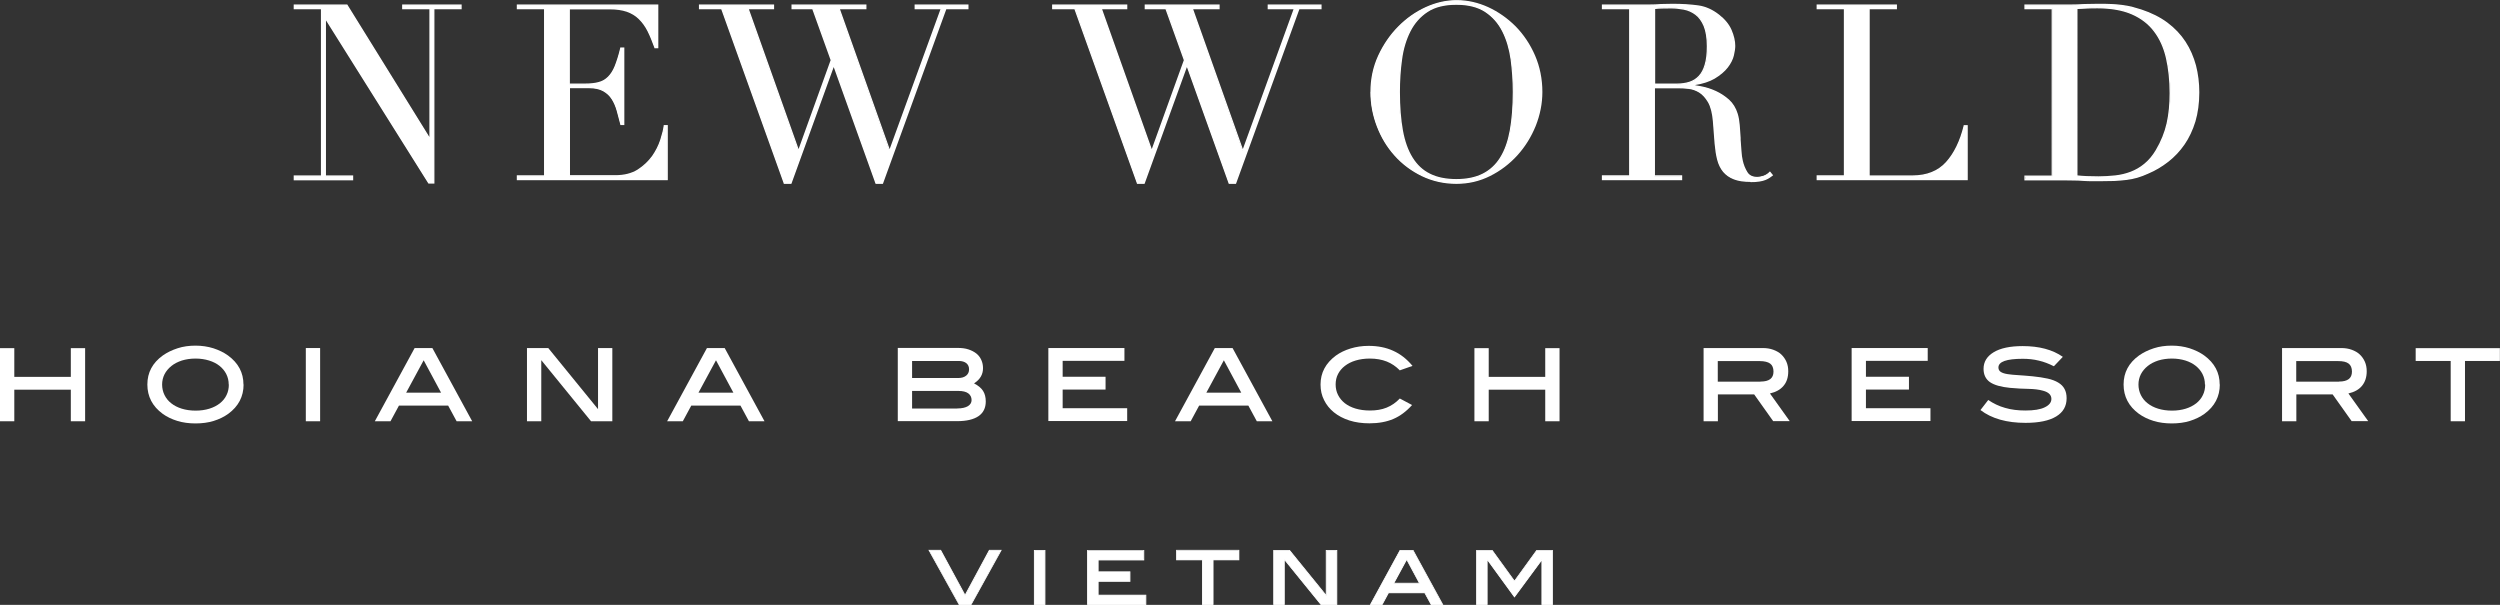 <svg xmlns="http://www.w3.org/2000/svg" id="Layer_2" viewBox="0 0 218.51 52.87"><rect x="0" y="0" width="218.51" height="52.87" fill="#333333" stroke="none"/><defs><style>.cls-1{fill:#fff;}</style></defs><g id="Layer_1-2"><g><g><g><path class="cls-1" d="M25.73,15.39h2.38V.75h-2.38V.45h4.58l7.24,11.66h.04V.75h-2.38V.45h5.07v.3h-2.38V15.99h-.43L28.47,1.63h-.04V15.39h2.38v.3h-5.07v-.3Z"></path><path class="cls-1" d="M37.98,16.05h-.53l-.02-.03L28.49,1.78V15.33h2.38v.43h-5.2v-.43h2.38V.81h-2.38V.39h4.68l.02,.03,7.16,11.55V.81h-2.38V.39h5.2v.42h-2.38v15.24Zm-.46-.13h.33V.68h2.38v-.17h-4.95v.17h2.38V12.18h-.14l-.02-.03L30.28,.51h-4.48v.17h2.38V15.45h-2.38v.17h4.95v-.17h-2.38V1.56h.14l.02,.03,8.99,14.33Z"></path></g><g><path class="cls-1" d="M45.23,15.39h2.38V.75h-2.38V.45h12.24v3.7h-.24c-.19-.56-.39-1.05-.6-1.47-.21-.42-.47-.78-.77-1.07-.3-.29-.66-.51-1.07-.65-.41-.14-.91-.21-1.5-.21h-3.55V7.36h1.39c.47,0,.87-.04,1.2-.13,.33-.09,.61-.25,.84-.48,.24-.24,.44-.56,.6-.96,.16-.41,.33-.93,.48-1.57h.24v6.66h-.24c-.1-.41-.2-.81-.31-1.2-.11-.39-.26-.73-.45-1.03-.19-.3-.45-.54-.77-.72s-.74-.27-1.25-.27h-1.73v7.73h4.05c.79,0,1.44-.17,1.96-.5,.52-.33,.95-.74,1.27-1.2,.33-.46,.57-.94,.73-1.45,.16-.5,.26-.91,.3-1.24h.23v4.69h-13.06v-.3Z"></path><path class="cls-1" d="M58.35,15.75h-13.18v-.43h2.38V.81h-2.38V.39h12.37v3.83h-.34v-.04c-.2-.55-.4-1.04-.61-1.46-.21-.41-.47-.77-.76-1.05-.29-.29-.65-.5-1.05-.64-.41-.14-.9-.21-1.48-.21h-3.49V7.3h1.33c.46,0,.86-.04,1.18-.13,.32-.08,.59-.24,.82-.47,.23-.23,.43-.54,.59-.94,.16-.41,.33-.93,.48-1.56v-.05h.36v6.78h-.35v-.05c-.11-.41-.21-.81-.32-1.2-.11-.38-.25-.72-.44-1.01-.18-.29-.43-.52-.75-.7-.31-.17-.72-.26-1.22-.26h-1.67v7.6h3.98c.77,0,1.42-.17,1.93-.49,.51-.33,.93-.73,1.26-1.18,.32-.46,.56-.94,.72-1.43,.16-.5,.26-.91,.3-1.23v-.05h.36v4.81Zm-13.06-.13h12.93v-4.56h-.12c-.05,.32-.15,.72-.29,1.2-.16,.5-.41,1-.74,1.46-.33,.47-.77,.88-1.29,1.22-.53,.34-1.2,.51-1.99,.51h-4.11V7.6h1.8c.52,0,.95,.09,1.28,.28,.33,.18,.6,.43,.79,.74,.2,.3,.35,.65,.46,1.04,.1,.38,.2,.76,.3,1.15h.12V4.28h-.12c-.15,.62-.31,1.13-.47,1.53-.17,.41-.37,.74-.61,.98-.24,.24-.53,.41-.87,.5-.33,.09-.74,.13-1.22,.13h-1.45V.68h3.62c.59,0,1.1,.07,1.52,.22,.42,.14,.79,.37,1.09,.67,.3,.29,.57,.66,.78,1.09,.21,.41,.41,.89,.59,1.43h.13V.51h-12.12v.17h2.38V15.45h-2.38v.17Z"></path></g><g><path class="cls-1" d="M61.16,.45h6.44v.3h-2.23l4.41,12.41h.04l2.85-7.9-1.63-4.52h-1.8V.45h6.42v.3h-2.33l4.41,12.41h.04L82.29,.75h-2.29V.45h4.58v.3h-1.93l-5.54,15.26h-.54l-3.68-10.27h-.04l-3.72,10.27h-.58L63.08,.75h-1.93V.45Z"></path><path class="cls-1" d="M77.15,16.07h-.62l-3.66-10.21-3.7,10.21h-.67v-.04S63.04,.81,63.04,.81h-1.95V.39h6.57v.42h-2.2l4.34,12.22,2.8-7.77-1.6-4.45h-1.82V.39h6.55v.42h-2.31l4.34,12.22L82.2,.81h-2.26V.39h4.71v.42h-1.94l-5.54,15.26Zm-.54-.13h.45L82.61,.68h1.91v-.17h-4.46v.17h2.32l-.03,.08-4.51,12.46h-.13v-.04S73.25,.68,73.25,.68h2.36v-.17h-6.3v.17h1.78v.04s1.65,4.54,1.65,4.54v.02s-2.87,7.94-2.87,7.94h-.13v-.04S65.29,.68,65.29,.68h2.25v-.17h-6.32v.17h1.91v.04s5.46,15.22,5.46,15.22h.49l3.72-10.27h.13l3.68,10.27Z"></path></g><g><path class="cls-1" d="M92.03,.45h6.44v.3h-2.23l4.41,12.41h.04l2.85-7.9-1.63-4.52h-1.8V.45h6.42v.3h-2.33l4.41,12.41h.04L113.15,.75h-2.29V.45h4.58v.3h-1.93l-5.54,15.26h-.54l-3.68-10.27h-.04l-3.72,10.27h-.58L93.95,.75h-1.93V.45Z"></path><path class="cls-1" d="M108.02,16.07h-.62l-3.66-10.21-3.7,10.21h-.67v-.04S93.91,.81,93.91,.81h-1.95V.39h6.57v.42h-2.2l4.34,12.22,2.8-7.77-1.6-4.45h-1.82V.39h6.55v.42h-2.31l4.34,12.22L113.06,.81h-2.26V.39h4.71v.42h-1.94l-5.54,15.26Zm-.54-.13h.45L113.47,.68h1.91v-.17h-4.45v.17h2.32l-.03,.08-4.51,12.46h-.13v-.04S104.11,.68,104.11,.68h2.36v-.17h-6.3v.17h1.78v.04s1.65,4.54,1.65,4.54v.02s-2.87,7.94-2.87,7.94h-.13v-.04S96.15,.68,96.15,.68h2.25v-.17h-6.32v.17h1.91v.04s5.46,15.22,5.46,15.22h.49l3.72-10.27h.13l3.68,10.27Z"></path></g><g><path class="cls-1" d="M119.83,8.05c0-1.14,.23-2.2,.67-3.17,.45-.97,1.03-1.81,1.73-2.53s1.5-1.27,2.39-1.68c.89-.41,1.77-.61,2.65-.61,.94,0,1.86,.2,2.75,.61,.89,.41,1.69,.97,2.39,1.68,.7,.71,1.26,1.56,1.68,2.53,.42,.97,.63,2.03,.63,3.17,0,1-.19,1.98-.58,2.93-.39,.96-.91,1.81-1.58,2.55-.67,.74-1.46,1.34-2.37,1.8-.91,.46-1.88,.68-2.92,.68s-2.06-.22-2.98-.66c-.91-.44-1.7-1.03-2.37-1.77-.66-.73-1.18-1.58-1.55-2.55-.37-.96-.56-1.96-.56-2.99Zm2.46,0c0,1.28,.08,2.4,.26,3.36,.17,.96,.46,1.76,.86,2.4,.4,.64,.91,1.12,1.54,1.43,.63,.32,1.4,.47,2.33,.47s1.69-.16,2.32-.47c.64-.31,1.15-.79,1.55-1.43,.4-.64,.69-1.44,.86-2.4,.17-.96,.26-2.08,.26-3.36,0-.98-.06-1.94-.19-2.86-.13-.92-.37-1.74-.74-2.46-.36-.72-.87-1.29-1.52-1.72-.65-.43-1.5-.64-2.54-.64s-1.89,.21-2.54,.64c-.65,.43-1.16,1-1.52,1.72-.36,.72-.61,1.54-.74,2.46-.13,.92-.19,1.87-.19,2.86Z"></path><path class="cls-1" d="M127.28,16.07c-1.07,0-2.08-.23-3-.67-.91-.44-1.72-1.04-2.38-1.78-.67-.74-1.19-1.6-1.56-2.57-.37-.96-.56-1.98-.56-3.01,0-1.15,.23-2.22,.68-3.19,.45-.97,1.04-1.83,1.75-2.54,.71-.72,1.52-1.29,2.4-1.69,1.84-.84,3.71-.79,5.46,0,.89,.41,1.7,.98,2.41,1.69,.7,.72,1.27,1.57,1.69,2.54,.42,.97,.64,2.05,.64,3.19,0,1-.2,2-.58,2.96-.39,.96-.92,1.82-1.6,2.57-.68,.75-1.48,1.36-2.38,1.81-.91,.46-1.9,.69-2.95,.69ZM127.28,.12c-.87,0-1.75,.2-2.63,.61-.87,.4-1.67,.96-2.37,1.67-.7,.7-1.28,1.55-1.72,2.51-.44,.96-.67,2.01-.67,3.14,0,1.02,.19,2.01,.55,2.96,.37,.95,.88,1.8,1.54,2.53,.66,.73,1.45,1.32,2.35,1.75,.9,.44,1.89,.66,2.95,.66s2-.23,2.89-.68c.89-.45,1.68-1.05,2.35-1.78,.66-.73,1.19-1.58,1.57-2.53,.38-.94,.57-1.92,.57-2.91,0-1.13-.21-2.19-.63-3.14-.41-.96-.97-1.8-1.67-2.51-.69-.71-1.49-1.27-2.37-1.67-.88-.4-1.8-.61-2.72-.61Zm0,15.65c-.93,0-1.73-.16-2.36-.48-.63-.32-1.16-.81-1.57-1.46-.4-.65-.69-1.46-.86-2.42-.17-.95-.26-2.09-.26-3.37,0-.98,.06-1.94,.19-2.87,.13-.92,.38-1.76,.75-2.48,.37-.73,.88-1.31,1.54-1.75,.66-.43,1.52-.65,2.57-.65s1.91,.22,2.57,.65c.65,.43,1.17,1.02,1.54,1.75,.37,.73,.62,1.56,.74,2.48,.13,.92,.19,1.88,.19,2.87,0,1.28-.09,2.41-.26,3.37-.17,.96-.46,1.77-.86,2.42-.4,.65-.94,1.14-1.58,1.46-.64,.32-1.43,.48-2.35,.48Zm0-15.35c-1.02,0-1.87,.21-2.5,.63-.64,.42-1.14,.99-1.5,1.7-.36,.71-.61,1.53-.73,2.44-.13,.92-.19,1.88-.19,2.85,0,1.28,.09,2.4,.26,3.35,.17,.94,.45,1.74,.85,2.38,.39,.63,.9,1.11,1.52,1.41,.61,.31,1.39,.47,2.3,.47s1.67-.16,2.29-.47c.62-.31,1.14-.78,1.53-1.41,.4-.64,.68-1.44,.85-2.38,.17-.95,.26-2.08,.26-3.35,0-.98-.07-1.94-.19-2.85-.13-.91-.37-1.73-.73-2.44-.36-.71-.86-1.28-1.5-1.7-.64-.42-1.48-.63-2.5-.63Z"></path></g><g><path class="cls-1" d="M140.08,15.39h2.38V.75h-2.38V.45h4.07c.17,0,.34,0,.51-.01,.17,0,.34-.02,.51-.03,.17,0,.34,0,.51-.01s.34-.01,.51-.01c.84,0,1.58,.05,2.23,.14,.64,.09,1.24,.36,1.8,.8,.5,.39,.85,.82,1.06,1.31,.21,.49,.31,.94,.31,1.37,0,.21-.04,.49-.12,.82-.08,.34-.25,.68-.51,1.03-.26,.35-.65,.67-1.14,.96-.5,.29-1.16,.49-1.99,.59v.04c.23,.03,.54,.08,.93,.16,.39,.08,.79,.21,1.2,.4,.41,.18,.78,.43,1.12,.74,.34,.31,.59,.7,.73,1.19,.08,.29,.15,.61,.18,.97,.04,.36,.06,.74,.08,1.12,.02,.39,.04,.76,.07,1.11,.02,.36,.06,.66,.12,.9,.09,.37,.22,.71,.41,1.01,.18,.3,.49,.45,.9,.45,.18,0,.38-.04,.58-.11,.2-.07,.38-.18,.53-.34l.19,.24c-.07,.06-.15,.12-.25,.18-.09,.06-.21,.13-.35,.18-.14,.06-.32,.1-.53,.14-.21,.04-.46,.05-.76,.05-.57,0-1.05-.07-1.42-.21-.38-.14-.68-.35-.91-.63-.23-.28-.4-.62-.5-1.03-.11-.41-.18-.88-.23-1.42l-.15-1.95c-.06-.71-.2-1.27-.43-1.67-.23-.4-.49-.69-.8-.88-.31-.18-.62-.3-.95-.33-.33-.04-.61-.05-.86-.05h-2.14v7.73h2.38v.3h-6.89v-.3Zm4.52-8.03h1.97c.4,0,.76-.05,1.09-.15,.33-.1,.61-.27,.84-.52,.24-.25,.42-.59,.55-1.02,.13-.43,.19-.97,.19-1.63,0-.74-.1-1.34-.29-1.79-.19-.45-.44-.79-.75-1.02-.31-.23-.65-.38-1.03-.45-.38-.07-.75-.11-1.12-.11-.26,0-.52,0-.78,.01-.26,0-.49,.02-.67,.05V7.36Z"></path><path class="cls-1" d="M152.99,15.9c-.58,0-1.06-.07-1.44-.22-.39-.15-.7-.37-.94-.65-.23-.28-.41-.63-.52-1.05-.11-.41-.18-.89-.23-1.44l-.15-1.95c-.06-.7-.2-1.25-.42-1.64-.23-.39-.48-.67-.78-.86-.3-.18-.61-.29-.93-.32-.33-.04-.61-.05-.85-.05h-2.08v7.6h2.38v.43h-7.02v-.43h2.38V.81h-2.38V.39h4.13c.17,0,.34,0,.51-.01,.17,0,.34-.02,.51-.03,.18,0,.35,0,.52-.01,.17,0,.34-.01,.52-.01,.84,0,1.59,.05,2.24,.14,.65,.09,1.26,.37,1.83,.82,.5,.39,.87,.84,1.08,1.33,.21,.49,.32,.96,.32,1.39,0,.22-.04,.5-.12,.84-.08,.34-.26,.7-.53,1.05-.27,.35-.66,.68-1.16,.98-.45,.26-1.03,.45-1.73,.56,.18,.03,.39,.07,.65,.12,.39,.08,.8,.21,1.21,.4,.41,.19,.79,.44,1.14,.75,.35,.32,.6,.73,.75,1.22,.09,.29,.15,.62,.18,.99s.06,.74,.08,1.13v.18c.03,.32,.05,.63,.07,.93,.02,.35,.06,.65,.12,.89,.08,.36,.22,.7,.4,.99,.17,.28,.45,.42,.85,.42,.18,0,.36-.04,.56-.1,.19-.07,.37-.18,.51-.33l.05-.05,.28,.34-.05,.04c-.07,.05-.15,.11-.25,.18-.1,.07-.22,.13-.36,.19-.15,.06-.33,.11-.54,.14-.21,.04-.47,.05-.77,.05Zm-8.45-8.3h2.2c.24,0,.52,.02,.86,.05,.33,.04,.66,.15,.98,.34,.32,.19,.59,.49,.82,.9,.23,.41,.38,.98,.44,1.7l.15,1.95c.04,.54,.12,1.01,.22,1.41,.11,.4,.27,.73,.49,1,.22,.27,.52,.48,.88,.61,.37,.14,.84,.21,1.4,.21,.29,0,.55-.02,.75-.05,.2-.03,.37-.08,.51-.13,.13-.05,.25-.11,.34-.18,.07-.05,.14-.1,.19-.14l-.11-.13c-.15,.14-.32,.24-.51,.31-.21,.07-.41,.11-.6,.11-.44,0-.76-.16-.95-.48-.19-.3-.33-.65-.42-1.03-.06-.25-.1-.55-.12-.91-.02-.3-.04-.61-.06-.93v-.18c-.03-.38-.06-.76-.09-1.12-.03-.35-.09-.68-.18-.96-.14-.47-.38-.86-.71-1.16-.34-.3-.71-.55-1.11-.73-.4-.18-.8-.32-1.18-.39-.4-.08-.71-.13-.93-.16h-.05v-.16h.06c.81-.1,1.47-.3,1.97-.59,.49-.29,.87-.61,1.13-.95,.26-.34,.43-.68,.5-1,.08-.33,.12-.6,.12-.81,0-.41-.1-.87-.31-1.34-.2-.47-.55-.91-1.04-1.28-.55-.43-1.14-.7-1.77-.79-.64-.09-1.38-.14-2.22-.14-.17,0-.34,0-.51,.01-.17,0-.35,.01-.52,.01-.17,.01-.34,.02-.51,.03s-.35,.01-.52,.01h-4.01v.17h2.38V15.45h-2.38v.17h6.77v-.17h-2.38V7.6Zm2.03-.17h-2.03V.69h.05c.19-.04,.41-.05,.68-.06,.26,0,.53-.01,.78-.01,.37,0,.75,.04,1.13,.11,.39,.07,.74,.23,1.05,.46,.31,.23,.57,.58,.77,1.04,.2,.45,.29,1.06,.29,1.81,0,.66-.07,1.21-.2,1.64-.13,.44-.32,.79-.56,1.04-.24,.26-.53,.44-.87,.54-.33,.1-.7,.15-1.11,.15Zm-1.91-.13h1.91c.39,0,.75-.05,1.07-.15,.32-.1,.59-.27,.82-.51,.23-.24,.41-.57,.53-.99,.13-.42,.19-.96,.19-1.61,0-.73-.1-1.32-.28-1.76-.19-.44-.43-.77-.73-.99-.3-.22-.63-.37-1-.44-.37-.07-.75-.11-1.11-.11-.26,0-.52,0-.78,.01-.24,0-.44,.02-.61,.04V7.3Z"></path></g><g><path class="cls-1" d="M158.85,15.39h2.38V.75h-2.38V.45h6.89v.3h-2.38V15.39h3.81c1.26,0,2.24-.39,2.95-1.18,.71-.78,1.23-1.86,1.56-3.21h.24v4.69h-13.08v-.3Z"></path><path class="cls-1" d="M171.99,15.75h-13.21v-.43h2.38V.81h-2.38V.39h7.02v.42h-2.38V15.33h3.75c1.23,0,2.21-.39,2.91-1.16,.7-.77,1.22-1.84,1.55-3.18v-.05h.36v4.81Zm-13.08-.13h12.95v-4.56h-.12c-.33,1.34-.86,2.41-1.56,3.19-.72,.79-1.73,1.2-3,1.2h-3.87V.68h2.38v-.17h-6.77v.17h2.38V15.45h-2.38v.17Z"></path></g><g><path class="cls-1" d="M177,15.39h2.38V.75h-2.38V.45h3.98c.2,0,.4,0,.6-.01,.2,0,.4-.02,.6-.03,.2,0,.4,0,.6-.01,.2,0,.4-.01,.6-.01,.43,0,.81,0,1.15,.02,.33,.01,.65,.04,.94,.08,.29,.04,.57,.08,.83,.15,.26,.07,.55,.15,.85,.25,.87,.28,1.62,.67,2.26,1.14,.63,.48,1.15,1.03,1.56,1.66,.41,.63,.71,1.31,.9,2.05,.19,.74,.29,1.52,.29,2.33,0,.94-.11,1.79-.34,2.54-.23,.75-.54,1.41-.94,1.99-.4,.58-.87,1.08-1.4,1.5-.54,.42-1.11,.76-1.72,1.02-.34,.16-.67,.28-.97,.36-.31,.09-.62,.15-.94,.19-.32,.04-.67,.07-1.06,.08-.39,.01-.83,.02-1.33,.02-.21,0-.44,0-.68,0-.24,0-.49-.02-.73-.03-.24-.01-.48-.03-.72-.03-.24,0-.46-.01-.67-.01h-3.64v-.3Zm4.52,0c.24,.03,.52,.05,.85,.07,.32,.01,.67,.02,1.06,.02,.48,0,.97-.02,1.44-.08,.48-.05,.93-.16,1.37-.32,.44-.16,.84-.4,1.22-.71,.38-.31,.72-.71,1.02-1.21,.46-.77,.77-1.56,.95-2.37,.18-.81,.27-1.69,.27-2.64,0-1.13-.11-2.15-.32-3.07-.21-.92-.57-1.7-1.06-2.36-.49-.65-1.15-1.15-1.96-1.51-.81-.36-1.82-.53-3.02-.53-.36,0-.68,0-.97,.02-.29,.01-.57,.03-.85,.04V15.39Z"></path><path class="cls-1" d="M183.44,15.84c-.21,0-.44,0-.69,0-.24,0-.49-.02-.73-.03-.25-.02-.49-.03-.71-.03-.24,0-.46-.01-.67-.01h-3.7v-.43h2.38V.81h-2.38V.39h4.04c.2,0,.4,0,.6-.01s.4-.02,.6-.03c.2,0,.4,0,.6-.01,.2,0,.4-.01,.6-.01,.43,0,.81,0,1.15,.02,.33,.01,.64,.04,.95,.08,.3,.04,.58,.09,.84,.15,.26,.07,.54,.15,.85,.25,.87,.29,1.64,.67,2.28,1.15,.64,.48,1.17,1.04,1.58,1.67,.41,.63,.71,1.33,.91,2.07,.19,.74,.29,1.53,.29,2.35,0,.94-.12,1.8-.34,2.55-.23,.75-.55,1.43-.95,2.01-.4,.58-.88,1.09-1.42,1.51-.54,.42-1.12,.77-1.74,1.03-.33,.15-.66,.28-.98,.37-.31,.09-.63,.15-.95,.19-.33,.04-.69,.07-1.07,.09-.37,.01-.8,.02-1.33,.02Zm-6.38-.21h3.58c.22,0,.44,0,.68,.01,.23,0,.47,.02,.72,.03,.24,.01,.49,.02,.73,.03,.24,0,.47,0,.68,0,.53,0,.96,0,1.32-.02,.37-.01,.72-.04,1.05-.08,.32-.04,.63-.11,.93-.19,.31-.09,.64-.21,.96-.36,.61-.25,1.18-.59,1.71-1.01,.53-.41,.99-.91,1.39-1.48,.39-.57,.71-1.23,.93-1.97,.23-.74,.34-1.59,.34-2.52,0-.81-.1-1.59-.29-2.32-.19-.74-.49-1.42-.89-2.04-.4-.62-.92-1.17-1.55-1.64-.63-.47-1.38-.85-2.24-1.13-.31-.1-.58-.18-.84-.25-.26-.06-.54-.11-.83-.15-.3-.04-.62-.06-.94-.08-.33-.01-.72-.02-1.14-.02-.2,0-.4,0-.6,.01-.2,0-.4,.01-.6,.01-.2,.01-.4,.02-.6,.03-.2,0-.4,.01-.6,.01h-3.92v.17h2.38V15.45h-2.38v.17Zm6.36-.09c-.37,0-.73,0-1.06-.02-.34-.02-.61-.04-.85-.07h-.06V.69l.91-.05c.3-.01,.63-.02,.98-.02,1.2,0,2.23,.18,3.04,.54,.82,.36,1.48,.87,1.98,1.53,.5,.66,.86,1.46,1.07,2.38,.21,.92,.32,1.96,.32,3.09,0,.96-.09,1.85-.27,2.66-.18,.81-.5,1.61-.96,2.38-.3,.5-.65,.91-1.03,1.23-.39,.31-.8,.55-1.24,.72-.44,.16-.9,.27-1.39,.33-.47,.05-.96,.08-1.45,.08Zm-1.84-.21c.22,.03,.48,.04,.79,.06,.33,.01,.68,.02,1.06,.02,.48,0,.97-.03,1.44-.08,.47-.05,.93-.16,1.35-.32,.42-.16,.83-.39,1.2-.7,.37-.3,.71-.7,1-1.19,.45-.76,.77-1.55,.95-2.35,.18-.8,.26-1.68,.26-2.63,0-1.11-.11-2.14-.32-3.06-.21-.91-.56-1.69-1.05-2.33-.48-.64-1.13-1.14-1.93-1.49-.8-.35-1.81-.53-2.99-.53-.34,0-.67,0-.97,.02l-.79,.04V15.33Z"></path></g></g><g><path class="cls-1" d="M6.19,36.82v-2.76H1.25v2.76H0v-6.39H1.25v2.51H6.19v-2.51h1.25v6.39h-1.25Z"></path><path class="cls-1" d="M21.29,33.61c0,1.05-.45,1.91-1.34,2.56-.36,.26-.79,.47-1.27,.62s-1.02,.22-1.59,.22-1.1-.07-1.59-.22c-.49-.15-.92-.36-1.28-.62-.89-.65-1.34-1.51-1.34-2.56s.45-1.89,1.35-2.54c.37-.26,.8-.47,1.29-.63,.49-.16,1.02-.23,1.57-.23s1.08,.08,1.56,.23c.49,.16,.92,.37,1.28,.63,.9,.66,1.35,1.5,1.35,2.54Zm-1.3,0c0-.33-.07-.63-.21-.91-.14-.28-.34-.52-.59-.72-.25-.2-.56-.36-.92-.47-.36-.11-.75-.17-1.18-.17s-.83,.06-1.19,.17c-.36,.12-.66,.27-.92,.48-.26,.21-.46,.45-.6,.72-.14,.28-.21,.58-.21,.9s.07,.64,.21,.92c.14,.28,.33,.52,.59,.72,.25,.2,.56,.36,.92,.47,.36,.11,.76,.17,1.21,.17s.84-.06,1.2-.17c.36-.11,.66-.27,.92-.47,.25-.2,.45-.44,.58-.72,.14-.28,.2-.59,.2-.92Z"></path><path class="cls-1" d="M26.73,36.82v-6.4h1.25v6.4h-1.25Z"></path><path class="cls-1" d="M39.91,36.82l-.74-1.37h-4.3l-.74,1.37h-1.37l3.48-6.4h1.55l3.48,6.4h-1.37Zm-2.88-5.33l-1.53,2.83h3.05l-1.52-2.83Z"></path><path class="cls-1" d="M51.66,36.82l-4.35-5.34v5.34h-1.25v-6.4h1.86l4.35,5.34v-5.34h1.25v6.4h-1.86Z"></path><path class="cls-1" d="M65.46,36.82l-.74-1.37h-4.3l-.74,1.37h-1.37l3.48-6.4h1.55l3.48,6.4h-1.37Zm-2.88-5.33l-1.53,2.83h3.05l-1.52-2.83Z"></path><path class="cls-1" d="M85.15,33.52c.35,.18,.61,.39,.77,.64,.16,.25,.24,.56,.24,.93,0,.56-.21,.99-.63,1.28-.42,.29-1.05,.44-1.87,.44h-5.19v-6.4h5.26c.34,0,.65,.04,.92,.13s.5,.21,.69,.36,.33,.34,.43,.56c.1,.22,.15,.46,.15,.72,0,.54-.25,.98-.76,1.31Zm-1.4-.48c.3,0,.53-.07,.7-.21,.17-.14,.25-.32,.25-.55s-.08-.4-.23-.53c-.16-.13-.38-.2-.67-.2h-4.08v1.49h4.04Zm-.08,2.66c.4,0,.71-.07,.93-.2,.21-.13,.32-.31,.32-.53,0-.25-.1-.45-.29-.59-.19-.14-.48-.21-.85-.21h-4.06v1.54h3.95Z"></path><path class="cls-1" d="M91.63,36.82v-6.4h6.65v1.12h-5.4v1.39h3.75v1.12h-3.75v1.63h5.64v1.12h-6.89Z"></path><path class="cls-1" d="M109.85,36.82l-.74-1.37h-4.3l-.74,1.37h-1.37l3.48-6.4h1.55l3.48,6.4h-1.37Zm-2.88-5.33l-1.53,2.83h3.05l-1.52-2.83Z"></path><path class="cls-1" d="M122.34,32.36c-.33-.33-.7-.59-1.13-.76-.43-.17-.92-.26-1.48-.26-.46,0-.87,.06-1.24,.17-.37,.11-.68,.27-.94,.47-.26,.2-.46,.44-.6,.71s-.21,.58-.21,.91,.07,.65,.21,.92c.14,.28,.34,.52,.59,.72,.26,.2,.57,.36,.94,.47,.37,.11,.79,.17,1.26,.17,.55,0,1.03-.08,1.45-.25,.42-.17,.81-.43,1.16-.8l1.07,.57c-.5,.56-1.05,.97-1.64,1.22-.59,.25-1.28,.38-2.08,.38-.64,0-1.23-.08-1.76-.25-.53-.17-.98-.41-1.35-.71-.37-.3-.66-.66-.86-1.07-.21-.41-.31-.86-.31-1.36,0-1.03,.45-1.87,1.34-2.53,.36-.26,.79-.47,1.28-.62s1.02-.23,1.58-.23c.8,0,1.52,.14,2.15,.43,.63,.28,1.19,.72,1.69,1.32l-1.14,.4Z"></path><path class="cls-1" d="M135.06,36.82v-2.76h-4.94v2.76h-1.25v-6.39h1.25v2.51h4.94v-2.51h1.25v6.39h-1.25Z"></path><path class="cls-1" d="M154.99,36.82l-1.67-2.35h-3.17v2.35h-1.25v-6.4h5.17c.34,0,.65,.05,.92,.15,.27,.1,.51,.23,.7,.41,.19,.18,.34,.39,.45,.64s.16,.53,.16,.83c0,.52-.13,.94-.41,1.27-.27,.33-.67,.55-1.19,.67l1.73,2.42h-1.44Zm-1.11-3.47c.76,0,1.13-.29,1.13-.87,0-.32-.1-.56-.29-.7s-.5-.22-.92-.22h-3.66v1.8h3.73Z"></path><path class="cls-1" d="M161.84,36.82v-6.4h6.65v1.12h-5.4v1.39h3.76v1.12h-3.76v1.63h5.64v1.12h-6.89Z"></path><path class="cls-1" d="M179.51,32.01c-.43-.22-.87-.39-1.31-.49-.44-.11-.91-.16-1.4-.16-1.42,0-2.13,.25-2.13,.76,0,.17,.07,.3,.21,.39,.14,.09,.34,.15,.59,.19,.26,.04,.57,.07,.94,.09,.37,.02,.78,.06,1.25,.1,.5,.05,.94,.12,1.31,.2s.68,.2,.93,.35c.25,.15,.43,.33,.55,.56,.12,.22,.18,.49,.18,.81,0,.69-.3,1.22-.91,1.59-.61,.37-1.5,.56-2.68,.56-1.64,0-2.96-.37-3.94-1.12l.68-.88c.44,.3,.93,.54,1.47,.69,.54,.16,1.13,.23,1.78,.23,.74,0,1.31-.09,1.69-.28,.38-.18,.58-.43,.58-.73,0-.35-.24-.59-.73-.72-.35-.1-.77-.15-1.25-.16-.48,0-1.03-.04-1.64-.09-.79-.08-1.37-.24-1.75-.5-.37-.26-.56-.65-.56-1.16,0-.61,.29-1.09,.88-1.45s1.44-.54,2.54-.54c1.44,0,2.61,.31,3.51,.94l-.77,.81Z"></path><path class="cls-1" d="M194.02,33.61c0,1.05-.45,1.91-1.34,2.56-.36,.26-.79,.47-1.27,.62s-1.02,.22-1.59,.22-1.1-.07-1.59-.22-.92-.36-1.28-.62c-.89-.65-1.34-1.51-1.34-2.56s.45-1.89,1.35-2.54c.37-.26,.8-.47,1.29-.63,.49-.16,1.02-.23,1.57-.23s1.08,.08,1.56,.23c.49,.16,.92,.37,1.28,.63,.9,.66,1.35,1.5,1.35,2.54Zm-1.3,0c0-.33-.07-.63-.21-.91-.14-.28-.34-.52-.59-.72-.25-.2-.56-.36-.91-.47-.36-.11-.75-.17-1.18-.17s-.83,.06-1.19,.17c-.36,.12-.66,.27-.92,.48-.26,.21-.46,.45-.6,.72-.14,.28-.21,.58-.21,.9s.07,.64,.21,.92c.14,.28,.33,.52,.59,.72,.25,.2,.56,.36,.92,.47,.36,.11,.76,.17,1.21,.17s.84-.06,1.2-.17c.36-.11,.66-.27,.92-.47,.25-.2,.45-.44,.58-.72,.14-.28,.2-.59,.2-.92Z"></path><path class="cls-1" d="M205.55,36.82l-1.67-2.35h-3.17v2.35h-1.25v-6.4h5.17c.34,0,.65,.05,.92,.15,.27,.1,.51,.23,.7,.41,.19,.18,.34,.39,.45,.64s.16,.53,.16,.83c0,.52-.14,.94-.41,1.27-.27,.33-.67,.55-1.19,.67l1.73,2.42h-1.44Zm-1.11-3.47c.76,0,1.13-.29,1.13-.87,0-.32-.1-.56-.29-.7-.19-.15-.5-.22-.92-.22h-3.66v1.8h3.73Z"></path><path class="cls-1" d="M215.45,31.55v5.27h-1.25v-5.27h-3.06v-1.12h7.36v1.12h-3.06Z"></path></g><g><g><path class="cls-1" d="M84.89,52.84h-1.06l-2.62-4.73h1.02l2.12,3.93,2.12-3.93h1.02l-2.61,4.73Z"></path><path class="cls-1" d="M84.91,52.87h-1.11v-.02s-2.66-4.79-2.66-4.79h1.11v.02s2.1,3.87,2.1,3.87l2.1-3.89h1.11l-.03,.06-2.63,4.75Zm-1.06-.08h1.02l2.57-4.65h-.94l-2.15,3.97-2.15-3.97h-.94l2.57,4.65Z"></path></g><g><path class="cls-1" d="M90.41,52.84v-4.73h.92v4.73h-.92Z"></path><path class="cls-1" d="M91.37,52.87h-1v-4.8h1v4.8Zm-.92-.08h.85v-4.65h-.85v4.65Z"></path></g><g><path class="cls-1" d="M95.06,52.84v-4.73h4.91v.83h-3.99v1.03h2.78v.83h-2.78v1.21h4.17v.83h-5.09Z"></path><path class="cls-1" d="M100.19,52.87h-5.17v-4.8h4.99v.91h-3.99v.96h2.78v.91h-2.78v1.13h4.17v.91Zm-5.09-.08h5.02v-.76h-4.17v-1.28h2.78v-.76h-2.78v-1.11h3.99v-.76h-4.84v4.65Z"></path></g><g><path class="cls-1" d="M106.03,48.94v3.9h-.92v-3.9h-2.26v-.83h5.44v.83h-2.26Z"></path><path class="cls-1" d="M106.06,52.87h-1v-3.9h-2.26v-.91h5.52v.91h-2.26v3.9Zm-.92-.08h.85v-3.9h2.26v-.76h-5.37v.76h2.26v3.9Z"></path></g><g><path class="cls-1" d="M115.46,52.84l-3.21-3.95v3.95h-.92v-4.73h1.38l3.21,3.95v-3.95h.92v4.73h-1.38Z"></path><path class="cls-1" d="M116.88,52.87h-1.44s-3.15-3.88-3.15-3.88v3.88h-1v-4.8h1.44s3.15,3.88,3.15,3.88v-3.88h1v4.8Zm-1.4-.08h1.32v-4.65h-.85v4.01l-3.27-4.01h-1.32v4.65h.85v-4.01l3.27,4.01Z"></path></g><g><path class="cls-1" d="M125.08,52.84l-.55-1.02h-3.18l-.55,1.02h-1.02l2.58-4.73h1.15l2.58,4.73h-1.02Zm-2.13-3.94l-1.13,2.09h2.25l-1.12-2.09Z"></path><path class="cls-1" d="M126.16,52.87h-1.1v-.02s-.55-1-.55-1h-3.13l-.55,1.02h-1.1l2.62-4.8h1.19v.02s2.62,4.79,2.62,4.79Zm-1.06-.08h.93l-2.54-4.65h-1.1l-2.54,4.65h.93l.55-1.02h3.22v.02s.55,1,.55,1Zm-.97-1.77h-2.38l.03-.06,1.16-2.15,1.19,2.21Zm-2.25-.08h2.13l-1.06-1.97-1.07,1.97Z"></path></g><g><path class="cls-1" d="M134.77,52.84v-3.92l-.02,.03-2.38,3.22-2.37-3.25-.02,.03v3.89h-.92v-4.73h1.38l1.93,2.68,1.94-2.68h1.38v4.73h-.92Z"></path><path class="cls-1" d="M135.73,52.87h-1v-3.84l-2.36,3.2-.03-.04-2.32-3.19v3.88h-1v-4.8h1.44v.02s1.91,2.63,1.91,2.63l1.92-2.65h1.44v4.8Zm-.92-.08h.85v-4.65h-1.33l-1.96,2.7-.03-.04-1.92-2.66h-1.33v4.65h.85v-3.87l.06-.08,.03,.04,2.34,3.21,2.44-3.3v4Z"></path></g></g></g></g></svg>